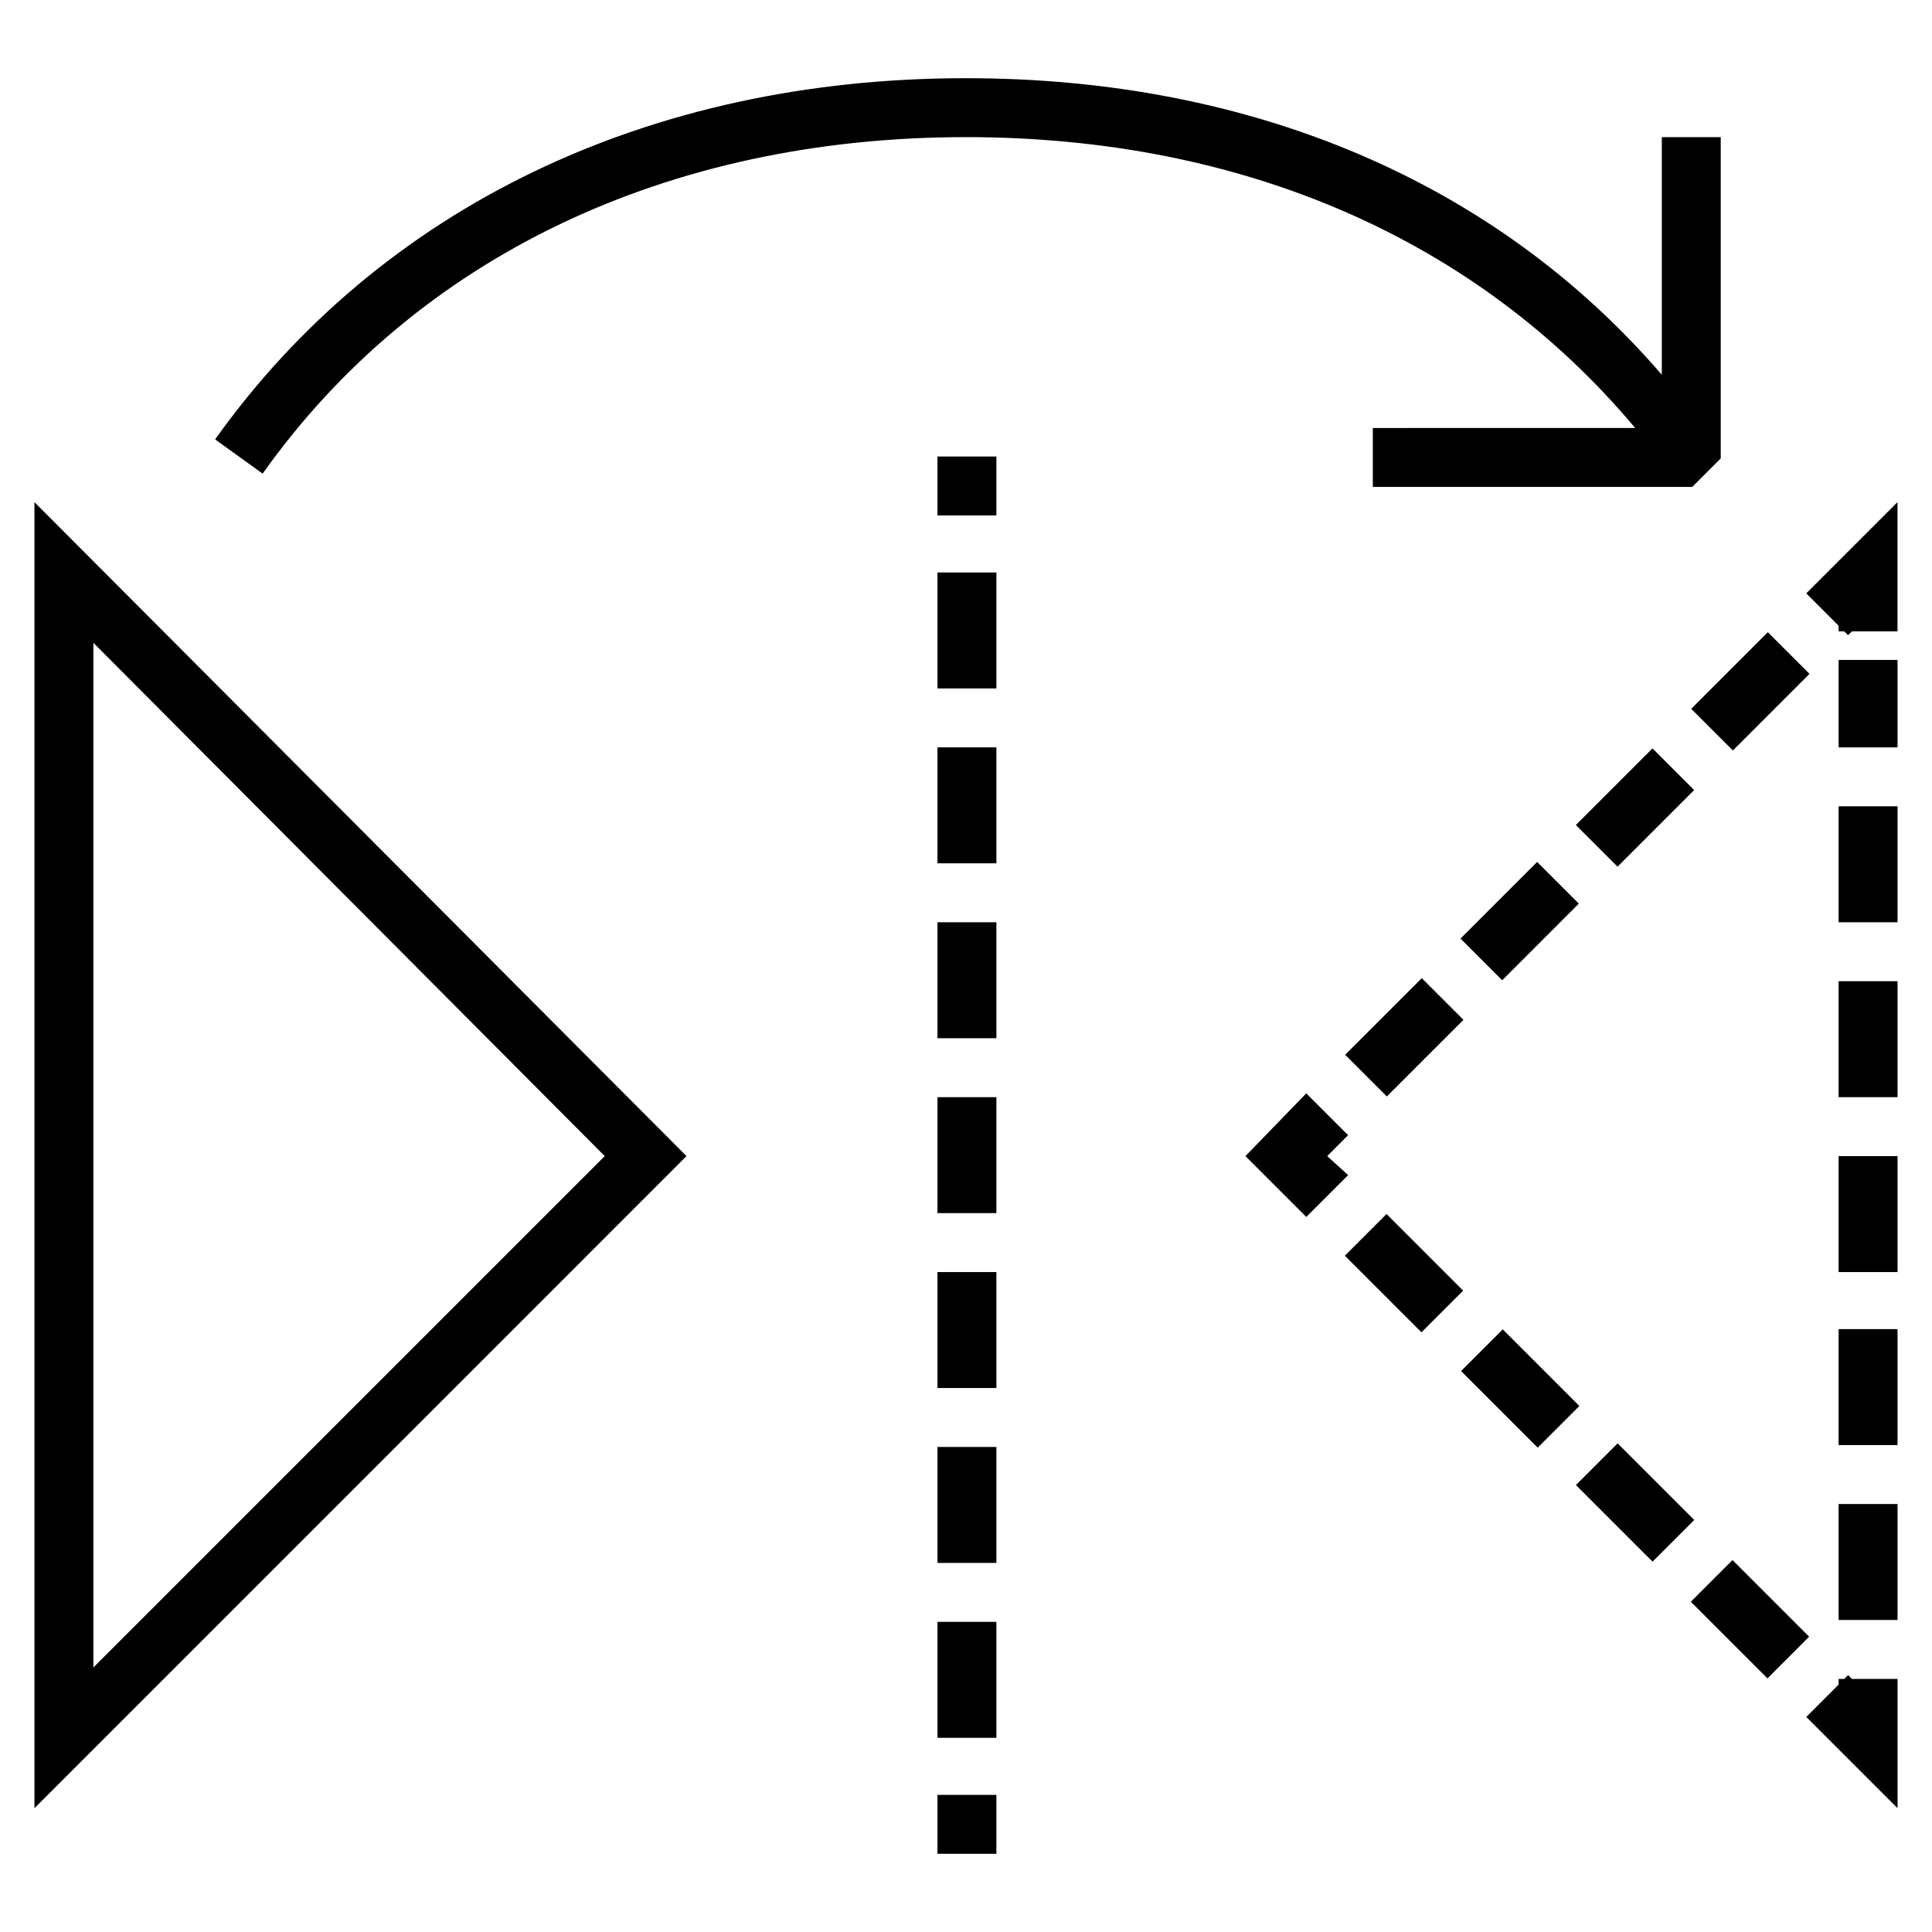 <?xml version="1.0" encoding="UTF-8"?>
<!-- Uploaded to: SVG Find, www.svgrepo.com, Generator: SVG Find Mixer Tools -->
<svg fill="#000000" width="800px" height="800px" version="1.1" viewBox="144 144 512 512" xmlns="http://www.w3.org/2000/svg">
 <g>
  <path d="m153.13 623.19 172.8-172.81-172.8-173.31zm15.617-308.84 135.52 136.03-135.52 135.52z"/>
  <path d="m633.77 587.92-1.008 1.008h-1.512v1.512l-8.562 8.566 24.18 24.184v-34.262h-12.09z"/>
  <path d="m631.25 542.58h15.617v30.73h-15.617z"/>
  <path d="m631.25 496.23h15.617v30.73h-15.617z"/>
  <path d="m631.25 450.38h15.617v30.73h-15.617z"/>
  <path d="m631.25 318.89h15.617v23.176h-15.617z"/>
  <path d="m631.25 357.68h15.617v30.73h-15.617z"/>
  <path d="m631.25 404.03h15.617v30.73h-15.617z"/>
  <path d="m622.68 301.25 8.562 8.566v1.512h1.512l1.008 1.008 1.008-1.008h12.09v-34.258z"/>
  <path d="m500.48 423.53 20.305-20.305 11.043 11.043-20.305 20.305z"/>
  <path d="m531.05 392.73 20.305-20.305 11.043 11.043-20.305 20.305z"/>
  <path d="m592.19 331.84 20.305-20.305 11.043 11.043-20.305 20.305z"/>
  <path d="m561.62 362.64 20.305-20.305 11.043 11.043-20.305 20.305z"/>
  <path d="m495.72 450.38 5.543-5.543-11.086-11.082-16.121 16.625 16.121 16.121 11.086-11.082z"/>
  <path d="m592.09 568.48 11.043-11.043 20.305 20.305-11.043 11.043z"/>
  <path d="m531.2 507.34 11.043-11.043 20.305 20.305-11.043 11.043z"/>
  <path d="m500.4 476.77 11.043-11.043 20.305 20.305-11.043 11.043z"/>
  <path d="m561.64 537.55 11.043-11.043 20.305 20.305-11.043 11.043z"/>
  <path d="m392.44 619.66h15.617v15.617h-15.617z"/>
  <path d="m392.44 342.06h15.617v30.73h-15.617z"/>
  <path d="m392.44 388.41h15.617v30.73h-15.617z"/>
  <path d="m392.44 295.71h15.617v30.73h-15.617z"/>
  <path d="m392.44 481.11h15.617v30.73h-15.617z"/>
  <path d="m392.44 527.46h15.617v30.73h-15.617z"/>
  <path d="m392.44 573.81h15.617v30.73h-15.617z"/>
  <path d="m392.44 434.76h15.617v30.73h-15.617z"/>
  <path d="m392.44 264.98h15.617v15.617h-15.617z"/>
  <path d="m400 180.34c73.555 0 135.52 27.207 177.34 77.082l-69.527 0.004v15.617h84.641l7.559-7.559v-85.145h-15.617v62.977c-43.832-50.883-108.32-78.594-184.39-78.594-84.137 0-155.17 34.258-199 95.723l12.594 9.07c40.809-57.434 107.31-89.176 186.41-89.176z"/>
 </g>
</svg>